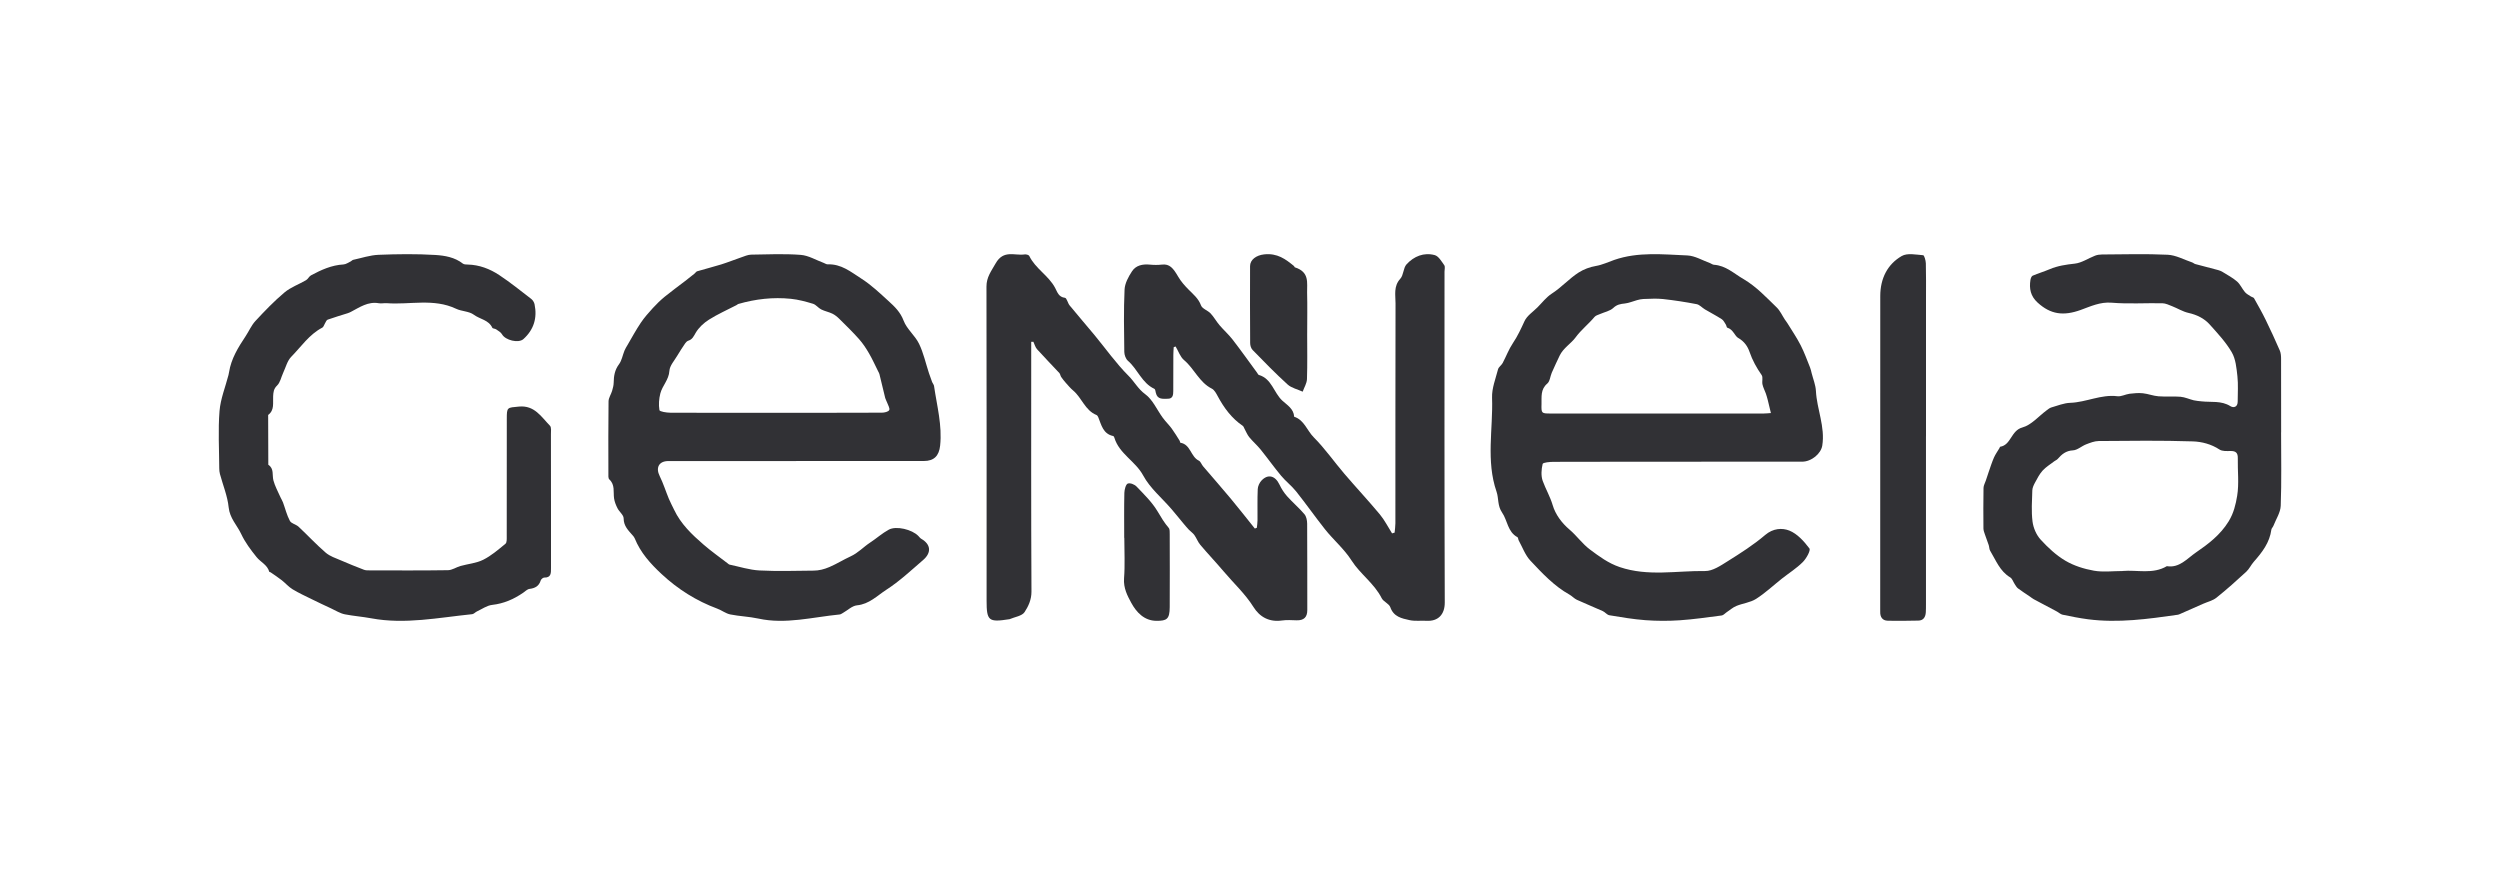 <svg width="160" height="56" viewBox="0 0 160 56" fill="none" xmlns="http://www.w3.org/2000/svg">
<path d="M50.957 29.507C48.231 29.507 45.506 29.507 42.78 29.507C42.17 29.507 41.95 29.927 42.221 30.471C42.453 30.939 42.609 31.446 42.81 31.931C42.91 32.169 43.035 32.396 43.145 32.629C43.574 33.537 44.287 34.214 45.029 34.856C45.522 35.283 46.057 35.659 46.574 36.058C46.611 36.086 46.645 36.126 46.686 36.134C47.326 36.267 47.961 36.475 48.606 36.509C49.755 36.57 50.91 36.53 52.062 36.52C52.419 36.517 52.737 36.438 53.092 36.286C53.564 36.083 53.985 35.815 54.432 35.611C54.93 35.382 55.26 35.005 55.685 34.727C56.092 34.461 56.459 34.127 56.883 33.898C57.365 33.638 58.371 33.888 58.77 34.298C58.833 34.362 58.887 34.44 58.962 34.484C59.569 34.833 59.634 35.363 59.082 35.839C58.314 36.501 57.566 37.203 56.719 37.749C56.138 38.125 55.627 38.666 54.848 38.741C54.534 38.772 54.246 39.06 53.946 39.229C53.879 39.266 53.811 39.318 53.74 39.326C52.008 39.495 50.275 39.969 48.542 39.59C47.935 39.458 47.332 39.444 46.738 39.324C46.45 39.266 46.195 39.061 45.913 38.956C44.568 38.457 43.386 37.712 42.337 36.735C41.624 36.07 40.99 35.366 40.621 34.453C40.593 34.384 40.543 34.323 40.493 34.267C40.216 33.949 39.914 33.67 39.913 33.177C39.913 32.961 39.635 32.756 39.52 32.529C39.418 32.329 39.33 32.108 39.299 31.889C39.242 31.475 39.372 31.029 38.996 30.681C38.918 30.609 38.937 30.416 38.937 30.278C38.934 28.747 38.927 27.216 38.947 25.684C38.95 25.461 39.106 25.244 39.173 25.019C39.224 24.847 39.273 24.667 39.276 24.489C39.282 24.064 39.341 23.68 39.614 23.315C39.795 23.073 39.846 22.737 39.964 22.446C40.015 22.322 40.087 22.205 40.156 22.089C40.436 21.611 40.699 21.122 41.008 20.662C41.234 20.324 41.509 20.016 41.785 19.713C42.02 19.456 42.272 19.211 42.54 18.991C42.966 18.643 43.412 18.321 43.848 17.986C44.05 17.831 44.25 17.671 44.449 17.511C44.508 17.464 44.553 17.381 44.618 17.362C45.127 17.21 45.644 17.083 46.152 16.925C46.58 16.791 46.998 16.622 47.422 16.477C47.635 16.405 47.854 16.302 48.072 16.297C49.13 16.279 50.194 16.232 51.246 16.312C51.746 16.35 52.227 16.646 52.717 16.826C52.802 16.858 52.887 16.921 52.97 16.918C53.842 16.887 54.439 17.39 55.129 17.833C55.777 18.249 56.305 18.757 56.856 19.258C57.252 19.618 57.624 19.97 57.832 20.524C58.034 21.062 58.563 21.472 58.819 22.001C59.105 22.59 59.245 23.249 59.452 23.878C59.515 24.072 59.585 24.264 59.658 24.455C59.691 24.54 59.765 24.615 59.778 24.7C59.962 25.969 60.308 27.221 60.168 28.525C60.097 29.171 59.78 29.504 59.132 29.504C56.407 29.506 53.681 29.504 50.955 29.505L50.957 29.507ZM49.528 26.418C51.832 26.418 54.136 26.421 56.438 26.411C56.604 26.411 56.851 26.355 56.91 26.246C56.967 26.14 56.833 25.929 56.777 25.768C56.742 25.668 56.681 25.576 56.654 25.474C56.527 24.965 56.408 24.452 56.283 23.942C56.269 23.884 56.234 23.83 56.207 23.776C56.011 23.387 55.834 22.986 55.615 22.611C55.429 22.291 55.222 21.977 54.978 21.702C54.578 21.252 54.147 20.831 53.719 20.409C53.588 20.279 53.437 20.155 53.273 20.075C53.044 19.964 52.782 19.917 52.555 19.802C52.368 19.709 52.227 19.501 52.034 19.442C51.573 19.302 51.098 19.173 50.619 19.124C49.479 19.007 48.354 19.135 47.253 19.454C47.21 19.466 47.176 19.506 47.135 19.528C46.546 19.833 45.935 20.103 45.376 20.456C45.041 20.667 44.719 20.966 44.523 21.302C44.392 21.525 44.315 21.721 44.053 21.804C43.975 21.828 43.9 21.903 43.852 21.974C43.678 22.231 43.506 22.491 43.349 22.758C43.161 23.079 42.862 23.401 42.841 23.738C42.806 24.308 42.392 24.679 42.263 25.175C42.173 25.52 42.145 25.902 42.204 26.25C42.22 26.342 42.653 26.411 42.896 26.413C45.107 26.425 47.317 26.42 49.527 26.42L49.528 26.418Z" fill="#313135"/>
<path d="M107.271 29.552C104.661 29.552 102.052 29.549 99.443 29.558C99.193 29.558 98.752 29.595 98.729 29.693C98.647 30.04 98.616 30.452 98.734 30.779C98.923 31.302 99.208 31.777 99.372 32.331C99.547 32.924 99.946 33.467 100.456 33.9C100.916 34.292 101.275 34.811 101.757 35.169C102.345 35.606 102.926 36.044 103.664 36.294C105.474 36.907 107.307 36.52 109.126 36.546C109.604 36.553 110.122 36.2 110.564 35.923C111.395 35.402 112.23 34.871 112.973 34.237C113.48 33.806 114.06 33.775 114.517 33.957C115.025 34.16 115.46 34.644 115.802 35.099C115.896 35.222 115.606 35.746 115.378 35.973C114.978 36.373 114.487 36.681 114.039 37.034C113.489 37.469 112.975 37.956 112.387 38.33C112.019 38.564 111.537 38.611 111.125 38.782C110.894 38.878 110.698 39.056 110.486 39.197C110.387 39.263 110.296 39.377 110.191 39.39C109.297 39.506 108.403 39.637 107.505 39.698C106.778 39.747 106.042 39.745 105.316 39.692C104.54 39.635 103.768 39.503 102.999 39.376C102.848 39.351 102.728 39.178 102.577 39.11C102.028 38.862 101.467 38.639 100.92 38.387C100.749 38.308 100.615 38.15 100.448 38.057C99.461 37.506 98.702 36.686 97.944 35.88C97.612 35.526 97.438 35.024 97.197 34.588C97.16 34.523 97.167 34.406 97.117 34.38C96.481 34.038 96.484 33.311 96.136 32.808C95.83 32.367 95.926 31.897 95.779 31.47C95.094 29.485 95.562 27.456 95.492 25.453C95.471 24.852 95.719 24.237 95.874 23.636C95.912 23.488 96.091 23.381 96.169 23.236C96.393 22.814 96.56 22.356 96.825 21.962C97.126 21.515 97.344 21.041 97.567 20.556C97.726 20.207 98.11 19.959 98.398 19.671C98.697 19.372 98.964 19.017 99.312 18.793C99.936 18.394 100.422 17.832 101.037 17.439C101.361 17.233 101.752 17.087 102.131 17.023C102.555 16.95 102.922 16.77 103.315 16.634C104.834 16.107 106.423 16.282 107.985 16.348C108.477 16.369 108.957 16.665 109.441 16.838C109.526 16.869 109.605 16.94 109.69 16.945C110.449 16.994 110.962 17.498 111.574 17.855C112.41 18.344 113.036 19.026 113.707 19.674C113.927 19.886 114.058 20.19 114.23 20.451C114.287 20.536 114.353 20.615 114.406 20.703C114.69 21.165 114.997 21.616 115.244 22.098C115.479 22.556 115.651 23.045 115.845 23.523C115.892 23.637 115.915 23.761 115.945 23.881C116.041 24.26 116.199 24.637 116.219 25.02C116.278 26.196 116.819 27.312 116.625 28.52C116.543 29.029 115.942 29.548 115.331 29.548C112.644 29.55 109.957 29.549 107.27 29.549L107.271 29.552ZM113.337 26.433C113.256 26.096 113.201 25.853 113.139 25.611C113.102 25.467 113.062 25.322 113.013 25.182C112.944 24.987 112.84 24.8 112.798 24.6C112.756 24.405 112.844 24.148 112.747 24.007C112.42 23.537 112.154 23.059 111.965 22.507C111.857 22.193 111.644 21.85 111.247 21.631C111.025 21.509 110.92 21.073 110.548 20.973C110.502 20.96 110.494 20.834 110.453 20.771C110.374 20.652 110.308 20.503 110.196 20.43C109.845 20.204 109.472 20.012 109.112 19.799C108.933 19.692 108.775 19.503 108.585 19.466C107.871 19.329 107.151 19.217 106.428 19.138C106.014 19.093 105.591 19.126 105.173 19.136C105.037 19.14 104.901 19.174 104.768 19.21C104.508 19.279 104.255 19.395 103.992 19.423C103.71 19.453 103.485 19.487 103.253 19.706C103.038 19.908 102.691 19.971 102.403 20.098C102.281 20.152 102.129 20.188 102.051 20.282C101.669 20.74 101.198 21.101 100.833 21.599C100.55 21.986 100.051 22.272 99.817 22.761C99.644 23.122 99.475 23.487 99.313 23.855C99.212 24.087 99.196 24.405 99.025 24.549C98.585 24.922 98.669 25.395 98.657 25.857C98.641 26.454 98.651 26.464 99.235 26.465C103.781 26.466 108.328 26.466 112.874 26.465C113.036 26.465 113.199 26.444 113.338 26.435L113.337 26.433Z" fill="#313135"/>
<path d="M145.99 27.671C145.99 29.236 146.025 30.802 145.967 32.365C145.951 32.802 145.663 33.229 145.496 33.658C145.463 33.742 145.379 33.812 145.368 33.894C145.257 34.732 144.773 35.353 144.242 35.954C144.066 36.154 143.951 36.415 143.759 36.592C143.139 37.163 142.511 37.727 141.853 38.252C141.614 38.443 141.285 38.516 140.997 38.644C140.499 38.864 140 39.084 139.502 39.304C139.461 39.323 139.416 39.339 139.372 39.345C137.469 39.617 135.565 39.883 133.637 39.634C133.089 39.563 132.546 39.453 132.005 39.341C131.88 39.315 131.772 39.208 131.653 39.144C131.157 38.879 130.66 38.618 130.164 38.352C130.075 38.304 129.997 38.237 129.913 38.18C129.658 38.007 129.398 37.841 129.152 37.657C129.064 37.591 129.007 37.481 128.943 37.386C128.845 37.24 128.787 37.032 128.653 36.953C127.99 36.557 127.737 35.855 127.367 35.242C127.307 35.143 127.317 35.004 127.278 34.888C127.204 34.664 127.115 34.446 127.041 34.223C126.998 34.093 126.941 33.959 126.94 33.827C126.932 32.96 126.93 32.092 126.945 31.225C126.948 31.067 127.042 30.911 127.094 30.753C127.156 30.569 127.214 30.383 127.278 30.2C127.386 29.892 127.483 29.58 127.614 29.282C127.708 29.069 127.849 28.877 127.968 28.674C127.983 28.648 127.99 28.596 128.007 28.593C128.717 28.483 128.696 27.556 129.433 27.357C130.004 27.203 130.469 26.642 130.982 26.263C131.078 26.193 131.175 26.108 131.284 26.077C131.684 25.963 132.086 25.795 132.491 25.781C133.515 25.747 134.466 25.228 135.514 25.359C135.764 25.39 136.031 25.233 136.294 25.2C136.576 25.164 136.866 25.14 137.147 25.169C137.48 25.204 137.806 25.337 138.14 25.363C138.61 25.401 139.086 25.352 139.555 25.393C139.84 25.418 140.116 25.55 140.399 25.619C140.559 25.658 140.726 25.666 140.891 25.686C141.513 25.758 142.159 25.625 142.747 25.995C142.947 26.12 143.213 26.056 143.212 25.703C143.212 25.161 143.253 24.613 143.194 24.077C143.136 23.557 143.086 22.98 142.834 22.548C142.457 21.899 141.928 21.334 141.423 20.77C141.065 20.37 140.593 20.145 140.059 20.025C139.699 19.944 139.367 19.735 139.017 19.597C138.814 19.517 138.601 19.412 138.391 19.408C137.309 19.387 136.222 19.463 135.148 19.373C134.408 19.31 133.787 19.613 133.158 19.839C132.065 20.232 131.243 20.13 130.405 19.364C129.954 18.951 129.86 18.471 129.949 17.911C129.965 17.814 130.017 17.677 130.088 17.645C130.445 17.492 130.82 17.382 131.177 17.23C131.694 17.01 132.226 16.934 132.783 16.873C133.23 16.824 133.649 16.531 134.086 16.362C134.224 16.309 134.381 16.288 134.53 16.287C135.932 16.28 137.336 16.236 138.735 16.304C139.263 16.33 139.779 16.621 140.299 16.795C140.369 16.818 140.427 16.881 140.497 16.899C140.983 17.03 141.472 17.153 141.958 17.284C142.06 17.311 142.161 17.352 142.25 17.408C142.564 17.603 142.896 17.776 143.173 18.018C143.379 18.198 143.495 18.482 143.678 18.697C143.78 18.816 143.932 18.89 144.066 18.979C144.127 19.02 144.227 19.032 144.258 19.087C144.515 19.545 144.775 20.002 145.005 20.474C145.321 21.12 145.62 21.773 145.907 22.433C145.977 22.595 145.989 22.793 145.989 22.976C145.995 24.541 145.993 26.105 145.993 27.67C145.992 27.67 145.99 27.67 145.989 27.67L145.99 27.671ZM135.834 36.543C136.784 36.46 137.779 36.769 138.68 36.234C139.478 36.37 139.987 35.737 140.523 35.371C141.309 34.833 142.099 34.242 142.637 33.362C142.957 32.838 143.089 32.276 143.178 31.736C143.307 30.952 143.203 30.13 143.219 29.324C143.227 28.976 143.083 28.86 142.756 28.864C142.518 28.867 142.229 28.889 142.048 28.77C141.52 28.422 140.913 28.267 140.34 28.249C138.333 28.183 136.324 28.21 134.316 28.226C134.046 28.228 133.769 28.339 133.51 28.439C133.221 28.551 132.954 28.808 132.668 28.823C132.221 28.846 131.954 29.072 131.691 29.374C131.634 29.439 131.542 29.468 131.472 29.523C131.22 29.717 130.94 29.885 130.728 30.117C130.527 30.338 130.386 30.62 130.241 30.886C130.158 31.04 130.073 31.216 130.068 31.386C130.048 32.051 129.999 32.727 130.082 33.382C130.133 33.785 130.326 34.233 130.596 34.529C131.064 35.043 131.593 35.536 132.185 35.886C132.733 36.21 133.381 36.412 134.01 36.524C134.602 36.629 135.225 36.546 135.835 36.546L135.834 36.543Z" fill="#313135"/>
<path d="M35.264 32.055C35.264 33.492 35.264 34.93 35.264 36.368C35.264 36.67 35.277 36.977 34.83 36.965C34.755 36.964 34.631 37.068 34.606 37.148C34.493 37.513 34.244 37.646 33.887 37.69C33.743 37.708 33.613 37.848 33.48 37.938C32.879 38.349 32.241 38.63 31.501 38.713C31.165 38.75 30.848 38.98 30.526 39.13C30.418 39.181 30.325 39.297 30.218 39.308C28.069 39.526 25.917 39.974 23.762 39.572C23.198 39.467 22.633 39.426 22.076 39.318C21.767 39.258 21.483 39.074 21.19 38.938C20.785 38.751 20.381 38.561 19.981 38.363C19.556 38.154 19.124 37.956 18.72 37.711C18.468 37.558 18.268 37.319 18.032 37.134C17.802 36.954 17.556 36.794 17.316 36.627C17.292 36.61 17.238 36.611 17.233 36.593C17.11 36.148 16.68 35.976 16.423 35.657C16.051 35.196 15.685 34.708 15.436 34.175C15.171 33.611 14.704 33.168 14.634 32.47C14.561 31.748 14.268 31.051 14.077 30.34C14.046 30.223 14.032 30.096 14.032 29.974C14.027 28.753 13.953 27.526 14.049 26.313C14.111 25.533 14.423 24.772 14.623 24.002C14.638 23.943 14.65 23.882 14.659 23.822C14.795 22.953 15.246 22.231 15.718 21.519C15.932 21.196 16.088 20.822 16.347 20.543C16.938 19.906 17.544 19.273 18.208 18.716C18.607 18.381 19.131 18.199 19.588 17.931C19.712 17.858 19.78 17.689 19.904 17.622C20.555 17.273 21.222 16.967 21.98 16.925C22.14 16.917 22.296 16.8 22.45 16.728C22.505 16.703 22.546 16.641 22.601 16.63C23.141 16.514 23.681 16.33 24.226 16.308C25.437 16.26 26.653 16.243 27.861 16.318C28.463 16.355 29.102 16.462 29.621 16.869C29.695 16.927 29.823 16.929 29.928 16.931C30.675 16.946 31.353 17.208 31.959 17.61C32.664 18.078 33.326 18.612 33.997 19.129C34.097 19.207 34.185 19.345 34.211 19.469C34.394 20.344 34.166 21.099 33.5 21.7C33.183 21.986 32.342 21.775 32.13 21.397C32.054 21.261 31.887 21.173 31.751 21.077C31.679 21.027 31.534 21.035 31.508 20.976C31.273 20.47 30.71 20.43 30.324 20.142C30.021 19.916 29.551 19.932 29.191 19.761C27.751 19.079 26.231 19.515 24.752 19.404C24.584 19.391 24.409 19.436 24.246 19.407C23.553 19.283 23.021 19.665 22.459 19.958C22.392 19.992 22.323 20.024 22.252 20.046C21.823 20.182 21.391 20.307 20.968 20.459C20.892 20.486 20.849 20.616 20.795 20.702C20.738 20.791 20.708 20.927 20.629 20.968C19.791 21.403 19.274 22.189 18.637 22.837C18.385 23.094 18.288 23.508 18.126 23.854C17.996 24.13 17.938 24.477 17.735 24.672C17.508 24.89 17.496 25.104 17.481 25.365C17.455 25.781 17.581 26.245 17.162 26.557C17.166 27.62 17.169 28.682 17.172 29.745C17.553 29.992 17.408 30.403 17.498 30.744C17.597 31.119 17.794 31.468 17.951 31.827C18 31.938 18.07 32.04 18.111 32.153C18.257 32.549 18.355 32.969 18.553 33.337C18.646 33.51 18.944 33.558 19.107 33.709C19.694 34.258 20.241 34.85 20.849 35.374C21.116 35.604 21.486 35.721 21.819 35.865C22.305 36.077 22.799 36.274 23.294 36.465C23.404 36.507 23.534 36.504 23.656 36.504C25.328 36.506 27.001 36.518 28.673 36.492C28.939 36.489 29.199 36.3 29.469 36.224C29.955 36.087 30.484 36.047 30.926 35.825C31.443 35.566 31.899 35.171 32.351 34.798C32.446 34.721 32.431 34.482 32.431 34.318C32.436 31.814 32.433 29.309 32.435 26.805C32.435 26.046 32.458 26.093 33.212 26.021C34.211 25.925 34.641 26.678 35.197 27.246C35.297 27.348 35.26 27.602 35.26 27.786C35.265 29.208 35.263 30.631 35.263 32.053H35.266L35.264 32.055Z" fill="#313135"/>
<path d="M75.117 22.218C75.109 22.381 75.095 22.544 75.094 22.707C75.091 23.481 75.094 24.256 75.089 25.029C75.088 25.272 75.065 25.519 74.741 25.52C74.428 25.521 74.073 25.587 73.972 25.137C73.951 25.049 73.939 24.912 73.883 24.887C73.081 24.517 72.813 23.631 72.186 23.089C72.048 22.969 71.958 22.716 71.955 22.524C71.937 21.193 71.911 19.86 71.972 18.532C71.99 18.132 72.221 17.709 72.45 17.361C72.699 16.98 73.129 16.891 73.582 16.935C73.84 16.96 74.105 16.964 74.362 16.934C74.856 16.875 75.085 17.16 75.402 17.704C75.579 18.009 75.821 18.284 76.071 18.535C76.375 18.843 76.701 19.102 76.865 19.546C76.945 19.763 77.296 19.864 77.48 20.061C77.692 20.286 77.843 20.57 78.044 20.806C78.316 21.126 78.634 21.406 78.889 21.736C79.427 22.432 79.935 23.149 80.456 23.858C80.492 23.906 80.52 23.983 80.566 23.996C81.395 24.235 81.52 25.135 82.07 25.642C82.376 25.923 82.799 26.162 82.826 26.671C83.472 26.878 83.649 27.555 84.076 27.984C84.793 28.703 85.382 29.552 86.045 30.328C86.791 31.2 87.575 32.039 88.31 32.921C88.615 33.288 88.834 33.729 89.092 34.136C89.147 34.12 89.202 34.103 89.256 34.087C89.273 33.889 89.305 33.689 89.305 33.49C89.308 28.799 89.302 24.109 89.314 19.418C89.316 18.884 89.174 18.325 89.62 17.838C89.833 17.607 89.805 17.149 90.019 16.917C90.491 16.401 91.131 16.14 91.823 16.327C92.068 16.393 92.259 16.729 92.433 16.974C92.499 17.067 92.449 17.245 92.449 17.384C92.449 24.443 92.438 31.503 92.465 38.562C92.467 39.337 92.03 39.771 91.308 39.731C90.941 39.71 90.562 39.766 90.21 39.688C89.715 39.578 89.195 39.48 88.98 38.863C88.9 38.634 88.544 38.513 88.428 38.284C87.952 37.339 87.055 36.742 86.505 35.881C86.02 35.12 85.341 34.559 84.796 33.87C84.168 33.076 83.585 32.246 82.956 31.455C82.668 31.094 82.29 30.806 81.994 30.451C81.538 29.904 81.125 29.321 80.677 28.767C80.453 28.491 80.18 28.257 79.954 27.981C79.825 27.824 79.749 27.623 79.649 27.443C79.613 27.379 79.591 27.291 79.537 27.254C78.828 26.773 78.338 26.108 77.936 25.36C77.838 25.178 77.722 24.954 77.553 24.871C76.751 24.468 76.434 23.596 75.781 23.048C75.533 22.84 75.417 22.471 75.24 22.175L75.116 22.218L75.117 22.218Z" fill="#313135"/>
<path d="M65.998 21.875C65.998 22.052 65.998 22.227 65.998 22.404C65.998 27.556 65.986 32.708 66.014 37.86C66.017 38.381 65.814 38.805 65.573 39.174C65.409 39.426 64.944 39.483 64.614 39.627C64.6 39.633 64.583 39.631 64.568 39.634C63.269 39.837 63.142 39.731 63.142 38.438C63.142 31.739 63.148 25.039 63.134 18.34C63.133 17.738 63.441 17.352 63.719 16.86C64.225 15.963 64.939 16.377 65.577 16.283C65.672 16.269 65.84 16.312 65.872 16.378C66.263 17.19 67.108 17.635 67.526 18.421C67.673 18.696 67.745 19.009 68.158 19.06C68.275 19.075 68.333 19.398 68.457 19.548C68.981 20.188 69.524 20.812 70.052 21.45C70.772 22.322 71.428 23.256 72.225 24.052C72.598 24.423 72.835 24.894 73.293 25.228C73.779 25.583 74.046 26.231 74.421 26.742C74.597 26.981 74.814 27.189 74.99 27.428C75.174 27.678 75.333 27.948 75.499 28.21C75.524 28.248 75.525 28.332 75.545 28.335C76.206 28.442 76.198 29.229 76.724 29.481C76.844 29.539 76.897 29.725 76.995 29.84C77.579 30.526 78.177 31.202 78.754 31.895C79.283 32.53 79.791 33.181 80.309 33.826C80.353 33.81 80.395 33.793 80.439 33.778C80.454 33.618 80.48 33.459 80.481 33.299C80.486 32.635 80.466 31.968 80.495 31.304C80.504 31.117 80.603 30.898 80.732 30.76C81.147 30.313 81.616 30.441 81.887 31.015C82.013 31.283 82.181 31.543 82.377 31.763C82.73 32.158 83.14 32.504 83.482 32.907C83.608 33.054 83.656 33.307 83.658 33.513C83.671 35.354 83.662 37.195 83.667 39.037C83.669 39.504 83.447 39.711 82.988 39.7C82.677 39.693 82.362 39.666 82.057 39.71C81.243 39.828 80.629 39.499 80.221 38.847C79.688 37.997 78.952 37.327 78.315 36.571C77.828 35.995 77.306 35.447 76.82 34.871C76.663 34.687 76.58 34.441 76.438 34.242C76.345 34.112 76.2 34.02 76.088 33.902C75.96 33.767 75.841 33.623 75.721 33.48C75.472 33.181 75.229 32.876 74.975 32.581C74.363 31.87 73.6 31.241 73.167 30.436C72.67 29.512 71.63 29.046 71.321 28.016C71.309 27.974 71.277 27.914 71.246 27.907C70.592 27.766 70.489 27.196 70.288 26.701C70.266 26.648 70.225 26.582 70.178 26.562C69.441 26.266 69.241 25.463 68.685 24.996C68.511 24.85 68.363 24.672 68.211 24.502C68.104 24.382 68.004 24.255 67.913 24.122C67.863 24.049 67.858 23.939 67.8 23.876C67.327 23.366 66.839 22.872 66.374 22.354C66.258 22.226 66.214 22.036 66.136 21.873C66.091 21.873 66.046 21.875 66 21.876L65.998 21.875Z" fill="#313135"/>
<path d="M123.262 27.925C123.262 31.508 123.262 35.091 123.262 38.674C123.262 38.845 123.262 39.016 123.252 39.186C123.232 39.508 123.086 39.714 122.773 39.718C122.118 39.729 121.462 39.743 120.808 39.725C120.491 39.717 120.319 39.505 120.334 39.143C120.337 39.081 120.332 39.019 120.333 38.957C120.334 32.287 120.335 25.617 120.337 18.948C120.337 17.805 120.811 16.907 121.708 16.387C122.075 16.175 122.622 16.301 123.083 16.334C123.152 16.339 123.249 16.669 123.254 16.852C123.274 17.596 123.264 18.341 123.264 19.085C123.264 22.032 123.264 24.979 123.264 27.926L123.262 27.925Z" fill="#313135"/>
<path d="M83.659 21.336C83.659 22.312 83.679 23.288 83.646 24.264C83.636 24.533 83.467 24.799 83.372 25.067C83.047 24.918 82.646 24.826 82.41 24.61C81.629 23.901 80.9 23.151 80.171 22.403C80.061 22.291 80.011 22.108 80.01 21.957C79.998 20.316 79.998 18.674 80.004 17.033C80.005 16.617 80.404 16.337 80.897 16.281C81.751 16.184 82.289 16.591 82.821 17.033C82.844 17.052 82.846 17.101 82.871 17.109C83.829 17.413 83.638 18.109 83.655 18.719C83.678 19.592 83.66 20.464 83.66 21.337L83.659 21.336Z" fill="#313135"/>
<path d="M71.949 34.421C71.949 33.462 71.936 32.501 71.959 31.541C71.964 31.331 72.054 30.997 72.174 30.95C72.331 30.89 72.607 30.999 72.744 31.143C73.22 31.641 73.727 32.131 74.086 32.731C74.309 33.103 74.519 33.466 74.8 33.788C74.871 33.869 74.861 34.061 74.862 34.202C74.866 35.754 74.871 37.307 74.862 38.859C74.857 39.623 74.677 39.737 74.012 39.733C73.236 39.728 72.732 39.193 72.398 38.576C72.164 38.146 71.891 37.639 71.939 37.013C72.005 36.156 71.956 35.287 71.956 34.422C71.954 34.422 71.952 34.422 71.95 34.422L71.949 34.421Z" fill="#313135"/>
</svg>
